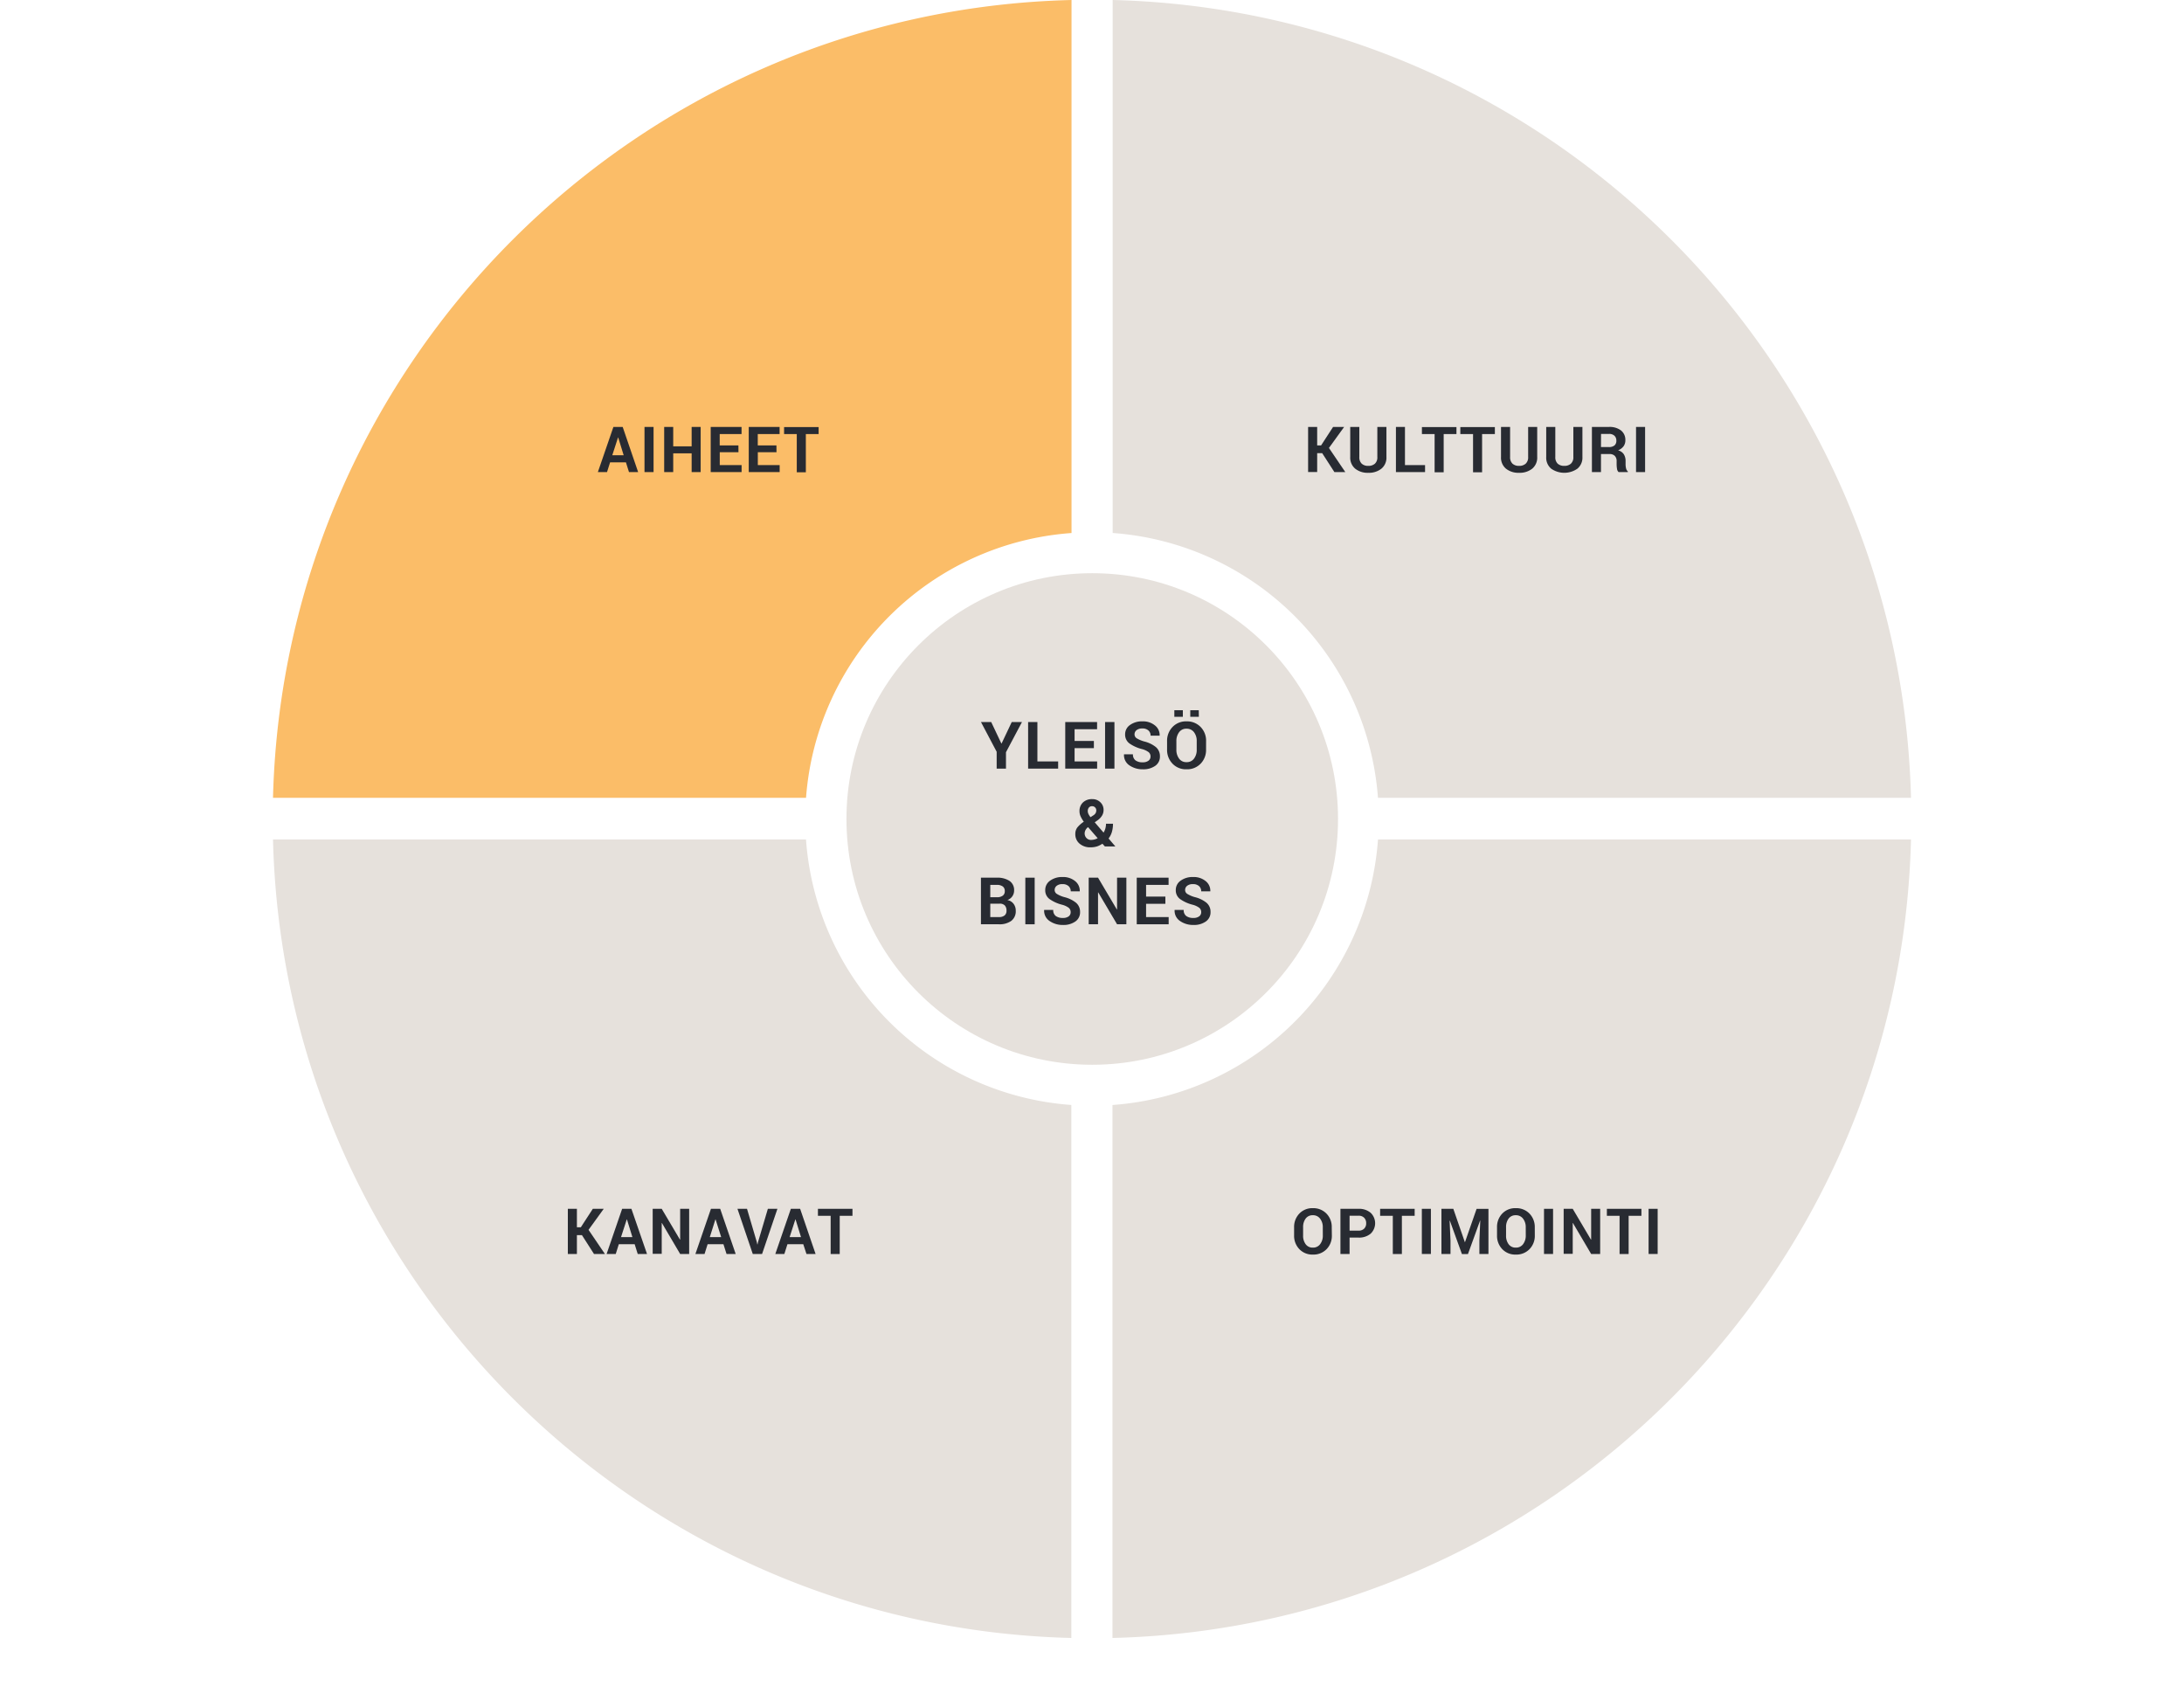 <?xml version="1.0" encoding="UTF-8"?> <svg xmlns="http://www.w3.org/2000/svg" viewBox="0 0 800 620"><defs><style>.a{fill:#e6e1dc;}.b{fill:#282b32;}.c{fill:#fbbd68;}</style></defs><circle class="a" cx="400.09" cy="300" r="90.03"></circle><path class="b" d="M366.8,272.35h.08l3.72-7.86h3.75l-5.86,11.06v6h-3.41v-6.17l-5.75-10.89h3.75Z"></path><path class="b" d="M380,278.92h7.6v2.63h-11V264.49H380Z"></path><path class="b" d="M400.69,274.05h-7.07v4.87h8.26v2.63H390.2V264.49h11.66v2.63h-8.24v4.3h7.07Z"></path><path class="b" d="M408.22,281.55h-3.43V264.49h3.43Z"></path><path class="b" d="M421.44,277.1a2,2,0,0,0-.7-1.58,7,7,0,0,0-2.44-1.13,13.94,13.94,0,0,1-4.61-2.08,4,4,0,0,1-1.56-3.31,4.11,4.11,0,0,1,1.79-3.43,7.42,7.42,0,0,1,4.57-1.33,6.85,6.85,0,0,1,4.58,1.5,4.45,4.45,0,0,1,1.71,3.68l0,.07h-3.32a2.45,2.45,0,0,0-.79-1.91,3.15,3.15,0,0,0-2.22-.74,3.3,3.3,0,0,0-2.12.61,1.93,1.93,0,0,0-.75,1.56,1.68,1.68,0,0,0,.8,1.43,11,11,0,0,0,2.77,1.17,10.88,10.88,0,0,1,4.28,2.08,4.31,4.31,0,0,1,1.45,3.39,4.05,4.05,0,0,1-1.73,3.46,7.56,7.56,0,0,1-4.56,1.26,8.42,8.42,0,0,1-4.87-1.43,4.49,4.49,0,0,1-2-4l0-.07H415a2.63,2.63,0,0,0,.93,2.23,4.23,4.23,0,0,0,2.6.71,3.42,3.42,0,0,0,2.13-.57A1.87,1.87,0,0,0,421.44,277.1Z"></path><path class="b" d="M441.78,274.56a7.14,7.14,0,0,1-2,5.19,6.84,6.84,0,0,1-5.16,2.05,6.76,6.76,0,0,1-5.12-2.05,7.21,7.21,0,0,1-2-5.19v-3.07a7.2,7.2,0,0,1,2-5.19,6.77,6.77,0,0,1,5.12-2.06,6.88,6.88,0,0,1,5.17,2.06,7.14,7.14,0,0,1,2,5.19Zm-8.5-12h-3.12v-2.39h3.12Zm5.08,8.93a5.17,5.17,0,0,0-1-3.28,3.29,3.29,0,0,0-2.74-1.28,3.19,3.19,0,0,0-2.71,1.28,5.3,5.3,0,0,0-1,3.28v3.1a5.29,5.29,0,0,0,1,3.31,3.19,3.19,0,0,0,2.71,1.28,3.24,3.24,0,0,0,2.74-1.28,5.24,5.24,0,0,0,1-3.31Zm.78-8.93H436v-2.39h3.11Z"></path><path class="b" d="M393.89,305.47a3.84,3.84,0,0,1,.76-2.39A10.67,10.67,0,0,1,397,301a10.41,10.41,0,0,1-1.19-2,4.48,4.48,0,0,1-.39-1.82,4.26,4.26,0,0,1,1.27-3.24,4.67,4.67,0,0,1,3.38-1.21,4.09,4.09,0,0,1,3,1.15,3.8,3.8,0,0,1,1.17,2.8,4,4,0,0,1-.57,2.1,5.74,5.74,0,0,1-1.57,1.66l-1.1.78,3.24,3.77a6.66,6.66,0,0,0,.66-1.52,6.59,6.59,0,0,0,.23-1.74h2.56a10.79,10.79,0,0,1-.4,3,7.12,7.12,0,0,1-1.22,2.41l2.44,2.86,0,.06h-3.79l-.91-1a8.16,8.16,0,0,1-2,1,7.86,7.86,0,0,1-2.26.32A5.94,5.94,0,0,1,395.4,309,4.46,4.46,0,0,1,393.89,305.47Zm5.76,2.2a5.12,5.12,0,0,0,2.43-.63L398.57,303l-.23.15a3.29,3.29,0,0,0-.81,1.1,2.7,2.7,0,0,0-.22,1.07A2.38,2.38,0,0,0,398,307,2.22,2.22,0,0,0,399.65,307.67Zm-1.2-10.5a2.43,2.43,0,0,0,.25,1,6.19,6.19,0,0,0,.76,1.17l1-.65a2.43,2.43,0,0,0,.88-.87,2.13,2.13,0,0,0,.23-1,1.49,1.49,0,0,0-.43-1.05,1.47,1.47,0,0,0-1.12-.45,1.41,1.41,0,0,0-1.17.51A2,2,0,0,0,398.45,297.17Z"></path><path class="b" d="M359.32,338.57V321.5h5.76a8.14,8.14,0,0,1,4.7,1.18,4,4,0,0,1,1.69,3.5A3.66,3.66,0,0,1,369,329.7a3.62,3.62,0,0,1,2.3,1.41,4.11,4.11,0,0,1,.77,2.49,4.4,4.4,0,0,1-1.62,3.71,7.28,7.28,0,0,1-4.58,1.26Zm3.42-9.91h2.46a3.4,3.4,0,0,0,2.11-.57,1.93,1.93,0,0,0,.74-1.64,2,2,0,0,0-.75-1.74,3.59,3.59,0,0,0-2.22-.57h-2.34Zm0,2.36v4.91h3.15a3.16,3.16,0,0,0,2.08-.59,2.13,2.13,0,0,0,.71-1.74,2.72,2.72,0,0,0-.61-1.92,2.49,2.49,0,0,0-1.92-.66Z"></path><path class="b" d="M379,338.57h-3.42V321.5H379Z"></path><path class="b" d="M392.18,334.12a2,2,0,0,0-.7-1.58,7,7,0,0,0-2.44-1.13,13.84,13.84,0,0,1-4.61-2.09,3.93,3.93,0,0,1-1.56-3.3,4.11,4.11,0,0,1,1.79-3.43,7.41,7.41,0,0,1,4.56-1.33,6.9,6.9,0,0,1,4.59,1.49,4.48,4.48,0,0,1,1.71,3.69l0,.07h-3.31a2.52,2.52,0,0,0-.79-1.92,3.2,3.2,0,0,0-2.23-.73,3.26,3.26,0,0,0-2.12.61,1.93,1.93,0,0,0-.75,1.56,1.66,1.66,0,0,0,.81,1.42,10.41,10.41,0,0,0,2.77,1.18,10.88,10.88,0,0,1,4.28,2.08,4.3,4.3,0,0,1,1.45,3.38,4.05,4.05,0,0,1-1.73,3.46,7.49,7.49,0,0,1-4.56,1.27,8.33,8.33,0,0,1-4.87-1.44,4.49,4.49,0,0,1-2-4l0-.07h3.33a2.63,2.63,0,0,0,.93,2.23,4.23,4.23,0,0,0,2.6.71,3.36,3.36,0,0,0,2.13-.58A1.84,1.84,0,0,0,392.18,334.12Z"></path><path class="b" d="M412.59,338.57h-3.41l-6.89-11.66h-.08v11.65h-3.42V321.5h3.42l6.9,11.66.07,0V321.5h3.41Z"></path><path class="b" d="M426.88,331.07h-7.07v4.86h8.27v2.64H416.39V321.5h11.66v2.64h-8.24v4.29h7.07Z"></path><path class="b" d="M440,334.12a2,2,0,0,0-.7-1.58,7,7,0,0,0-2.44-1.13,13.84,13.84,0,0,1-4.61-2.09,3.93,3.93,0,0,1-1.56-3.3,4.11,4.11,0,0,1,1.79-3.43,7.41,7.41,0,0,1,4.56-1.33,6.9,6.9,0,0,1,4.59,1.49,4.48,4.48,0,0,1,1.71,3.69l0,.07H440a2.52,2.52,0,0,0-.79-1.92,3.2,3.2,0,0,0-2.23-.73,3.26,3.26,0,0,0-2.12.61,1.93,1.93,0,0,0-.75,1.56,1.66,1.66,0,0,0,.81,1.42,10.56,10.56,0,0,0,2.77,1.18,10.88,10.88,0,0,1,4.28,2.08,4.3,4.3,0,0,1,1.45,3.38,4.05,4.05,0,0,1-1.73,3.46,7.49,7.49,0,0,1-4.56,1.27,8.33,8.33,0,0,1-4.87-1.44,4.51,4.51,0,0,1-2-4l0-.07h3.33a2.63,2.63,0,0,0,.93,2.23,4.23,4.23,0,0,0,2.6.71,3.36,3.36,0,0,0,2.13-.58A1.84,1.84,0,0,0,440,334.12Z"></path><path class="a" d="M407.57,0V195.24a105,105,0,0,1,97.18,97H700C695.94,132.61,567.23,4,407.57,0Z"></path><path class="b" d="M484.32,166h-1.84v6.91h-3.32V156.39h3.32v6.76h1.44l4.39-6.76h4.05l-5.57,7.7,6,8.84h-4Z"></path><path class="b" d="M507.85,156.39v11a5.21,5.21,0,0,1-1.84,4.29,7.31,7.31,0,0,1-4.81,1.51,7.23,7.23,0,0,1-4.79-1.51,5.25,5.25,0,0,1-1.82-4.29v-11h3.33v11a3.2,3.2,0,0,0,.87,2.45,3.39,3.39,0,0,0,2.41.81,3.49,3.49,0,0,0,2.44-.81,3.13,3.13,0,0,0,.88-2.45v-11Z"></path><path class="b" d="M514.64,170.37H522v2.56H511.33V156.39h3.31Z"></path><path class="b" d="M533.5,159h-4.68v14H525.5V159h-4.65v-2.56H533.5Z"></path><path class="b" d="M547.57,159h-4.68v14h-3.31V159h-4.66v-2.56h12.65Z"></path><path class="b" d="M563.08,156.39v11a5.23,5.23,0,0,1-1.83,4.29,7.36,7.36,0,0,1-4.82,1.51,7.25,7.25,0,0,1-4.79-1.51,5.25,5.25,0,0,1-1.82-4.29v-11h3.33v11a3.2,3.2,0,0,0,.87,2.45,3.43,3.43,0,0,0,2.41.81,3.47,3.47,0,0,0,2.44-.81,3.14,3.14,0,0,0,.89-2.45v-11Z"></path><path class="b" d="M579.64,156.39v11a5.21,5.21,0,0,1-1.84,4.29,8.38,8.38,0,0,1-9.6,0,5.25,5.25,0,0,1-1.82-4.29v-11h3.33v11a3.2,3.2,0,0,0,.87,2.45,3.41,3.41,0,0,0,2.41.81,3.47,3.47,0,0,0,2.44-.81,3.14,3.14,0,0,0,.89-2.45v-11Z"></path><path class="b" d="M586.44,166.32v6.61h-3.32V156.39h6.24a6.86,6.86,0,0,1,4.42,1.29,4.37,4.37,0,0,1,1.59,3.59,3.64,3.64,0,0,1-.67,2.21,4.59,4.59,0,0,1-2,1.48,3.56,3.56,0,0,1,2.11,1.45,4.62,4.62,0,0,1,.64,2.5v1.21a6.25,6.25,0,0,0,.18,1.45,2,2,0,0,0,.65,1.12v.24H592.9a1.91,1.91,0,0,1-.59-1.22,10.31,10.31,0,0,1-.14-1.61v-1.17a2.64,2.64,0,0,0-.67-1.93,2.61,2.61,0,0,0-1.91-.68Zm0-2.56h2.86a3.15,3.15,0,0,0,2.08-.59,2.18,2.18,0,0,0,.69-1.75,2.39,2.39,0,0,0-.69-1.8,2.77,2.77,0,0,0-2-.67h-2.92Z"></path><path class="b" d="M602.6,172.93h-3.32V156.39h3.32Z"></path><path class="c" d="M392.5,0C232.8,3.92,104.05,132.59,100,292.25H295.25a105.06,105.06,0,0,1,97.25-97Z"></path><path class="b" d="M229.28,169.36h-5.8l-1.13,3.57H219l5.69-16.54h3.4l5.66,16.54H230.4Zm-5-2.6h4.17l-2-6.5h-.07Z"></path><path class="b" d="M239.4,172.93h-3.32V156.39h3.32Z"></path><path class="b" d="M256.65,172.93h-3.3v-6.87H246.6v6.87h-3.31V156.39h3.31v7.11h6.75v-7.11h3.3Z"></path><path class="b" d="M270.5,165.66h-6.85v4.71h8v2.56H260.33V156.39h11.3V159h-8v4.15h6.85Z"></path><path class="b" d="M284.43,165.66h-6.84v4.71h8v2.56H274.27V156.39h11.3V159h-8v4.15h6.84Z"></path><path class="b" d="M299.86,159h-4.68v14h-3.32V159h-4.65v-2.56h12.65Z"></path><path class="a" d="M504.76,307.5a105.05,105.05,0,0,1-97.26,97.27V600C567.28,596.08,696.08,467.28,700,307.5Z"></path><path class="b" d="M487.86,452.56a6.93,6.93,0,0,1-1.92,5,6.65,6.65,0,0,1-5,2,6.55,6.55,0,0,1-5-2,7,7,0,0,1-1.91-5v-3a7,7,0,0,1,1.91-5,6.52,6.52,0,0,1,4.95-2,6.67,6.67,0,0,1,5,2,6.91,6.91,0,0,1,1.93,5Zm-3.32-3a5,5,0,0,0-1-3.17,3.17,3.17,0,0,0-2.66-1.24,3.09,3.09,0,0,0-2.62,1.23,5.13,5.13,0,0,0-.93,3.18v3a5.12,5.12,0,0,0,.94,3.21,3.1,3.1,0,0,0,2.62,1.24,3.15,3.15,0,0,0,2.66-1.24,5.06,5.06,0,0,0,1-3.21Z"></path><path class="b" d="M494.35,453.34v6H491V442.8h6.59a6.5,6.5,0,0,1,4.48,1.46,5.27,5.27,0,0,1,0,7.64,6.54,6.54,0,0,1-4.48,1.44Zm0-2.55h3.27a2.74,2.74,0,0,0,2.1-.76,2.65,2.65,0,0,0,.71-1.92,2.77,2.77,0,0,0-.71-2,2.69,2.69,0,0,0-2.1-.78h-3.27Z"></path><path class="b" d="M518.19,445.36h-4.68v14h-3.32v-14h-4.65V442.8h12.65Z"></path><path class="b" d="M524.14,459.34h-3.32V442.8h3.32Z"></path><path class="b" d="M532.35,442.8,536.57,455h.06l4.25-12.19h4.34v16.54H541.9v-4.93l.32-7.3h-.07l-4.43,12.24H535.5l-4.41-12.2H531l.32,7.26v4.93H528V442.8Z"></path><path class="b" d="M562.2,452.56a6.9,6.9,0,0,1-1.93,5,6.63,6.63,0,0,1-5,2,6.54,6.54,0,0,1-5-2,7,7,0,0,1-1.91-5v-3a7,7,0,0,1,1.9-5,6.54,6.54,0,0,1,5-2,6.67,6.67,0,0,1,5,2,7,7,0,0,1,1.93,5Zm-3.32-3a5,5,0,0,0-1-3.17,3.18,3.18,0,0,0-2.66-1.24,3.09,3.09,0,0,0-2.62,1.23,5.13,5.13,0,0,0-.93,3.18v3a5.12,5.12,0,0,0,.94,3.21,3.1,3.1,0,0,0,2.62,1.24,3.16,3.16,0,0,0,2.66-1.24,5.13,5.13,0,0,0,1-3.21Z"></path><path class="b" d="M568.89,459.34h-3.32V442.8h3.32Z"></path><path class="b" d="M586.14,459.34h-3.3L576.16,448h-.07v11.29h-3.32V442.8h3.32l6.68,11.29h.07V442.8h3.3Z"></path><path class="b" d="M601.25,445.36h-4.68v14h-3.32v-14H588.6V442.8h12.65Z"></path><path class="b" d="M607.2,459.34h-3.32V442.8h3.32Z"></path><path class="a" d="M392.43,404.76a105,105,0,0,1-97.19-97.26H100C103.92,467.26,232.69,596.05,392.43,600Z"></path><path class="b" d="M213.16,452.43h-1.84v6.91H208V442.8h3.32v6.76h1.44l4.39-6.76h4l-5.57,7.7,6,8.84h-4Z"></path><path class="b" d="M232.48,455.77h-5.81l-1.12,3.57H222.2l5.69-16.54h3.4L237,459.34H233.6Zm-5-2.6h4.17l-2-6.49h-.07Z"></path><path class="b" d="M252.44,459.34h-3.3L242.46,448h-.07v11.29h-3.31V442.8h3.31l6.68,11.29h.07V442.8h3.3Z"></path><path class="b" d="M265,455.77h-5.8l-1.12,3.57h-3.35l5.69-16.54h3.39l5.67,16.54h-3.35Zm-5-2.6h4.17l-2.05-6.49h-.07Z"></path><path class="b" d="M277.21,454.94l.2.9h.07l.19-.87,3.6-12.17h3.5l-5.62,16.54h-3.41l-5.61-16.54h3.5Z"></path><path class="b" d="M294.24,455.77h-5.8l-1.13,3.57H284l5.69-16.54h3.4l5.66,16.54h-3.34Zm-5-2.6h4.17l-2-6.49h-.07Z"></path><path class="b" d="M312.26,445.36h-4.67v14h-3.32v-14h-4.66V442.8h12.65Z"></path></svg> 